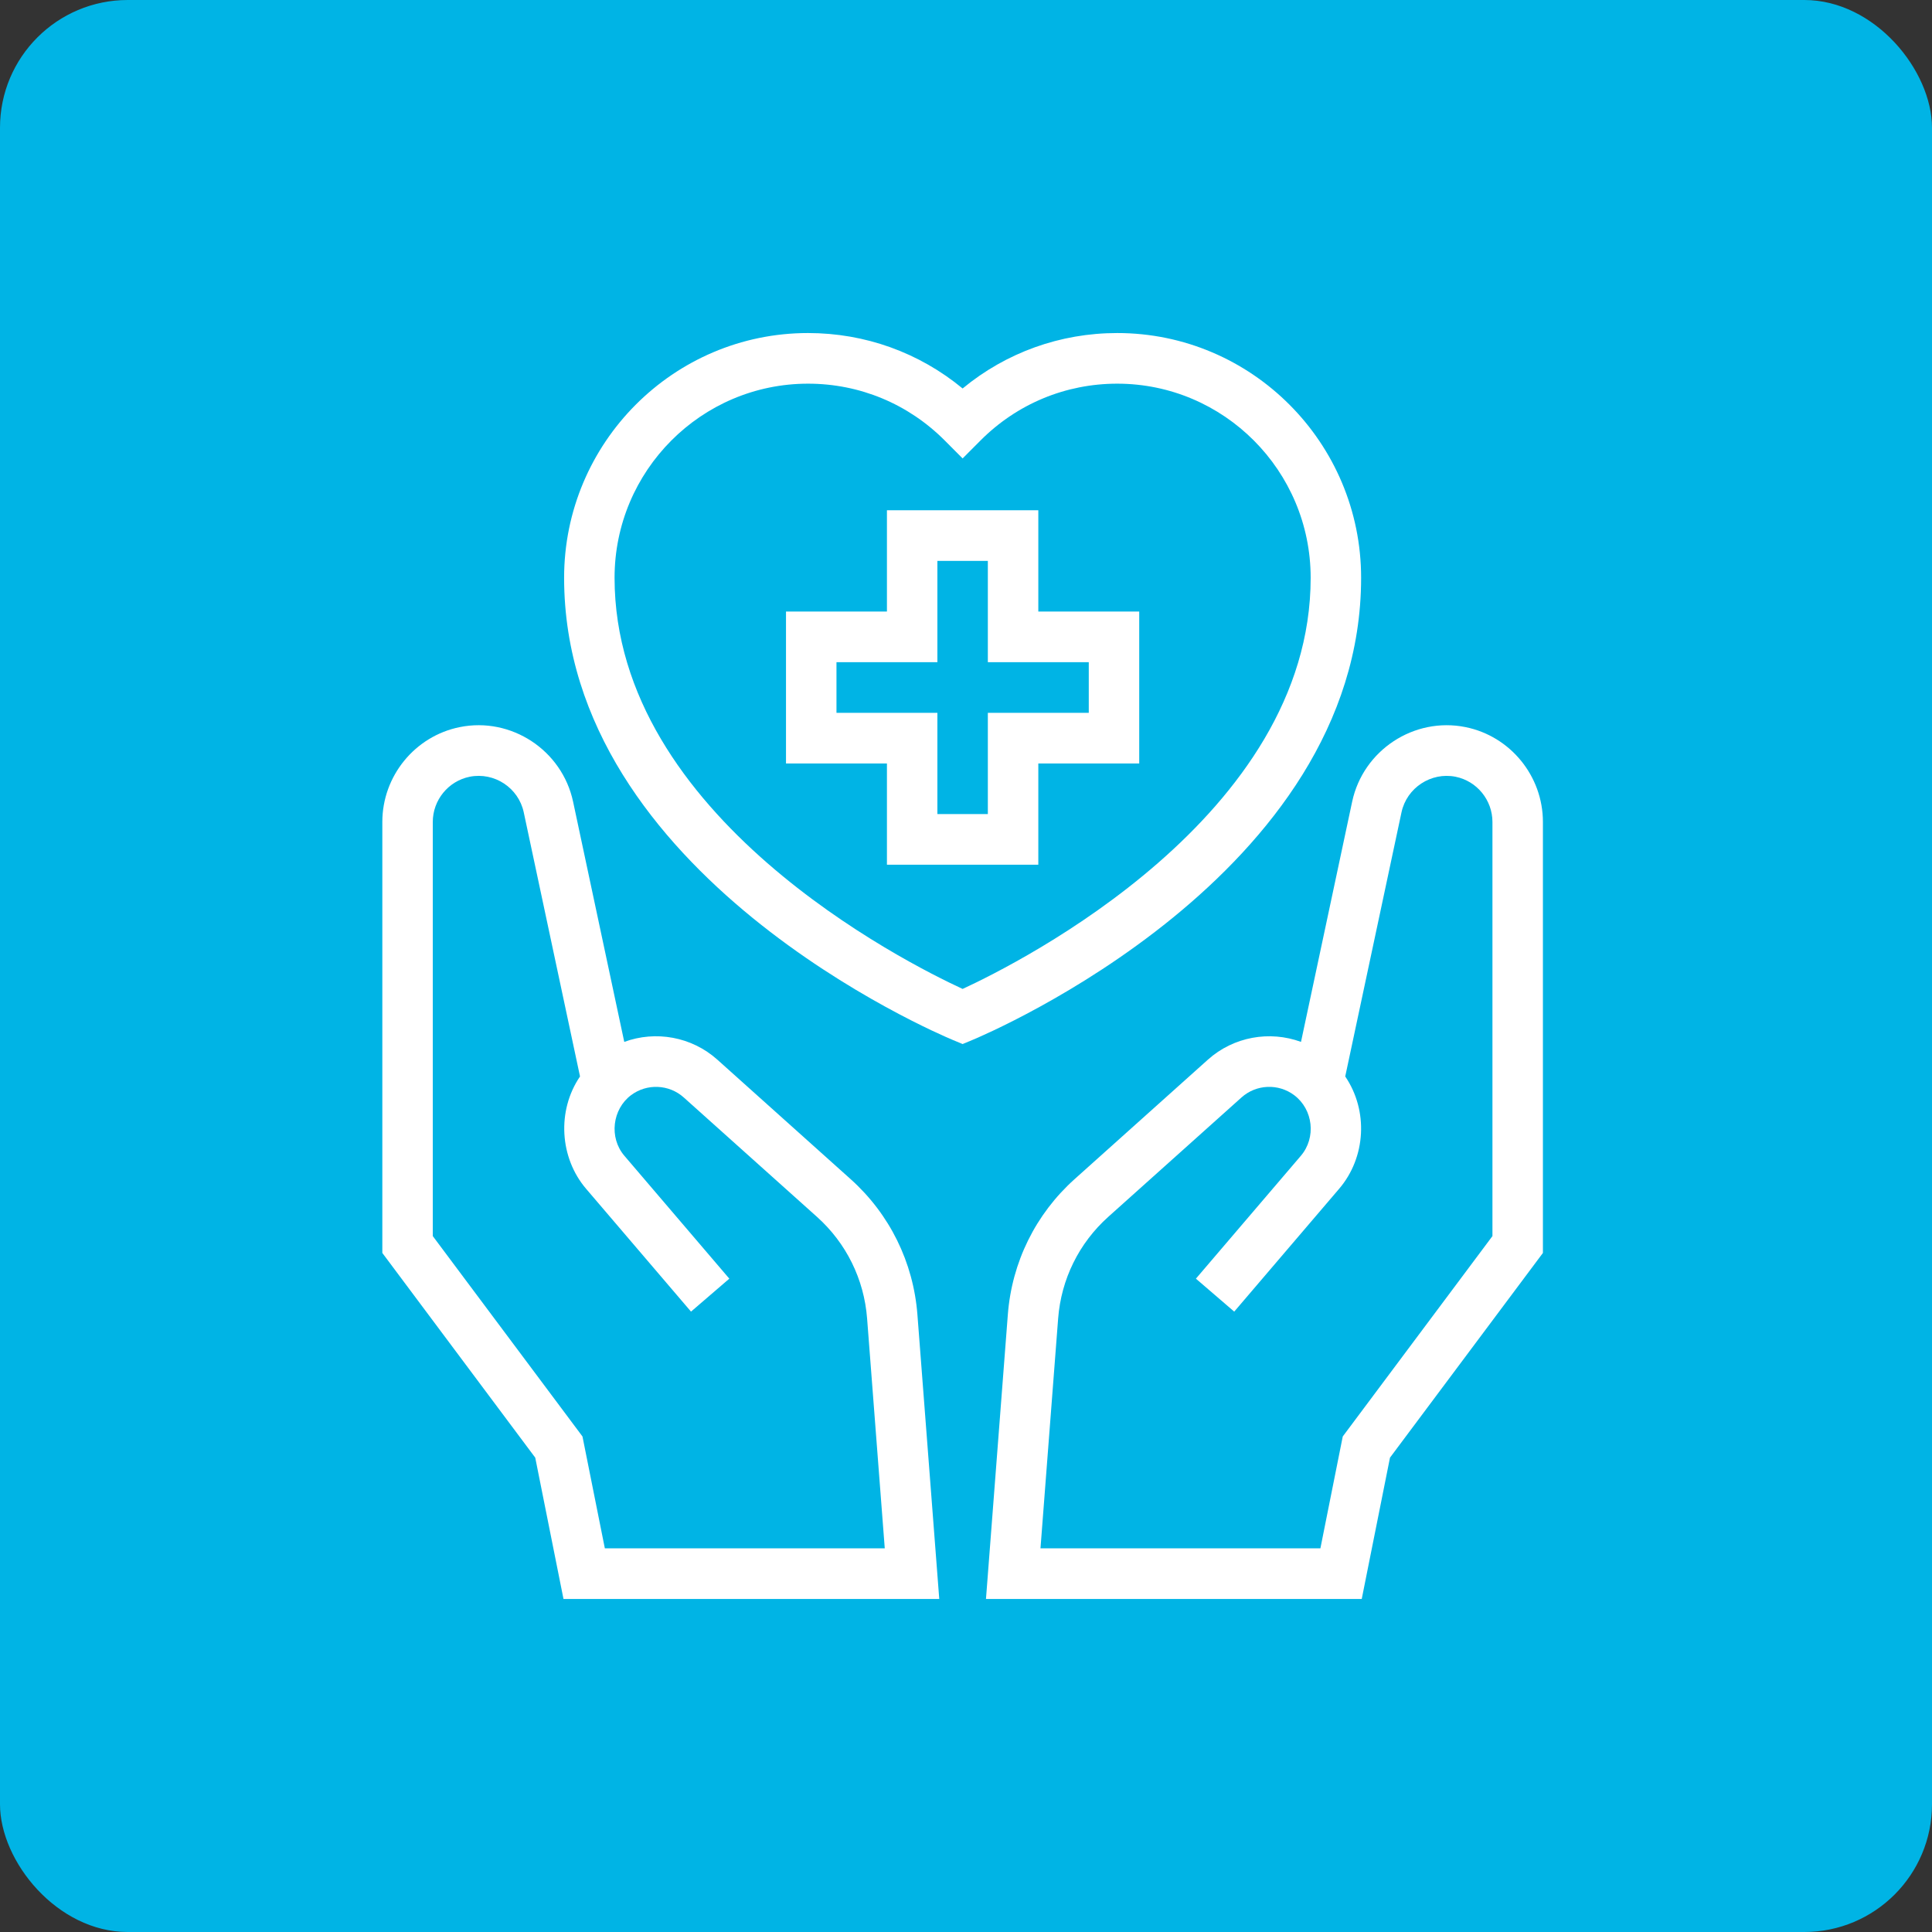<svg xmlns="http://www.w3.org/2000/svg" width="121" height="121" viewBox="0 0 121 121" fill="none"><rect x="0" y="0" width="121" height="121" fill="#333333" stroke="none"/><g clip-path="url(#clip0_85_981)"><rect width="121" height="121" rx="8" fill="#00B4E5"></rect><path d="M53.273 73.848L44.929 66.368C43.313 64.919 41.052 64.534 39.097 65.253L35.893 50.212C35.204 46.984 32.018 44.887 28.795 45.538C25.985 46.104 23.945 48.603 23.945 51.48V78.471L33.522 91.292L35.291 100.142H58.825L57.457 82.332C57.204 79.053 55.718 76.04 53.273 73.848ZM37.881 96.971L36.48 89.965L27.105 77.415V51.48C27.105 50.108 28.078 48.917 29.418 48.647C30.957 48.342 32.473 49.336 32.802 50.875L36.326 67.418C34.865 69.565 35.052 72.516 36.706 74.452L43.278 82.146L45.677 80.082L39.106 72.388C38.125 71.24 38.357 69.465 39.521 68.591C40.512 67.847 41.899 67.905 42.823 68.733L51.168 76.212C53.002 77.857 54.117 80.117 54.306 82.576L55.412 96.971H37.881Z" fill="white"></path><path d="M91.782 45.538C88.559 44.889 85.373 46.984 84.684 50.212L81.481 65.253C79.522 64.535 77.262 64.92 75.648 66.368L67.303 73.847C64.858 76.039 63.372 79.053 63.12 82.333L61.751 100.142H85.285L87.054 91.292L96.632 78.471V51.48C96.632 48.603 94.591 46.104 91.782 45.538ZM93.471 77.415L84.096 89.965L82.696 96.971H65.165L66.271 82.576C66.46 80.117 67.575 77.857 69.408 76.212L77.754 68.733C78.676 67.905 80.065 67.846 81.055 68.591C82.247 69.488 82.441 71.252 81.471 72.388C81.458 72.402 74.899 80.082 74.899 80.082L77.299 82.146L83.87 74.452C85.551 72.485 85.705 69.556 84.251 67.418L87.775 50.875C88.104 49.336 89.628 48.343 91.16 48.647C92.499 48.917 93.471 50.108 93.471 51.48V77.415Z" fill="white"></path><path d="M85.246 36.186C85.246 27.734 78.394 20.858 69.971 20.858C66.398 20.858 63.013 22.081 60.288 24.33C57.564 22.081 54.179 20.858 50.608 20.858H50.605C42.182 20.858 35.33 27.734 35.33 36.186C35.33 54.8 58.689 64.723 59.683 65.136L60.288 65.388L60.893 65.136C61.888 64.723 85.246 54.8 85.246 36.186ZM60.288 61.936C56.706 60.282 38.49 51.129 38.49 36.186C38.49 29.482 43.924 24.029 50.605 24.029H50.608C53.841 24.029 56.883 25.294 59.171 27.59L60.288 28.711L61.405 27.59C63.694 25.294 66.736 24.029 69.971 24.029C76.651 24.029 82.086 29.482 82.086 36.186C82.086 51.129 63.87 60.282 60.288 61.936Z" fill="white"></path><path d="M65.029 31.958H55.548V38.3H49.227V47.815H55.548V54.157H65.029V47.815H71.349V38.3H65.029V31.958ZM68.189 41.472V44.643H61.868V50.986H58.708V44.643H52.388V41.472H58.708V35.129H61.868V41.472H68.189Z" fill="white"></path></g><defs><clipPath id="clip0_85_981"><rect width="121" height="121" rx="8" fill="white"></rect></clipPath></defs></svg>
